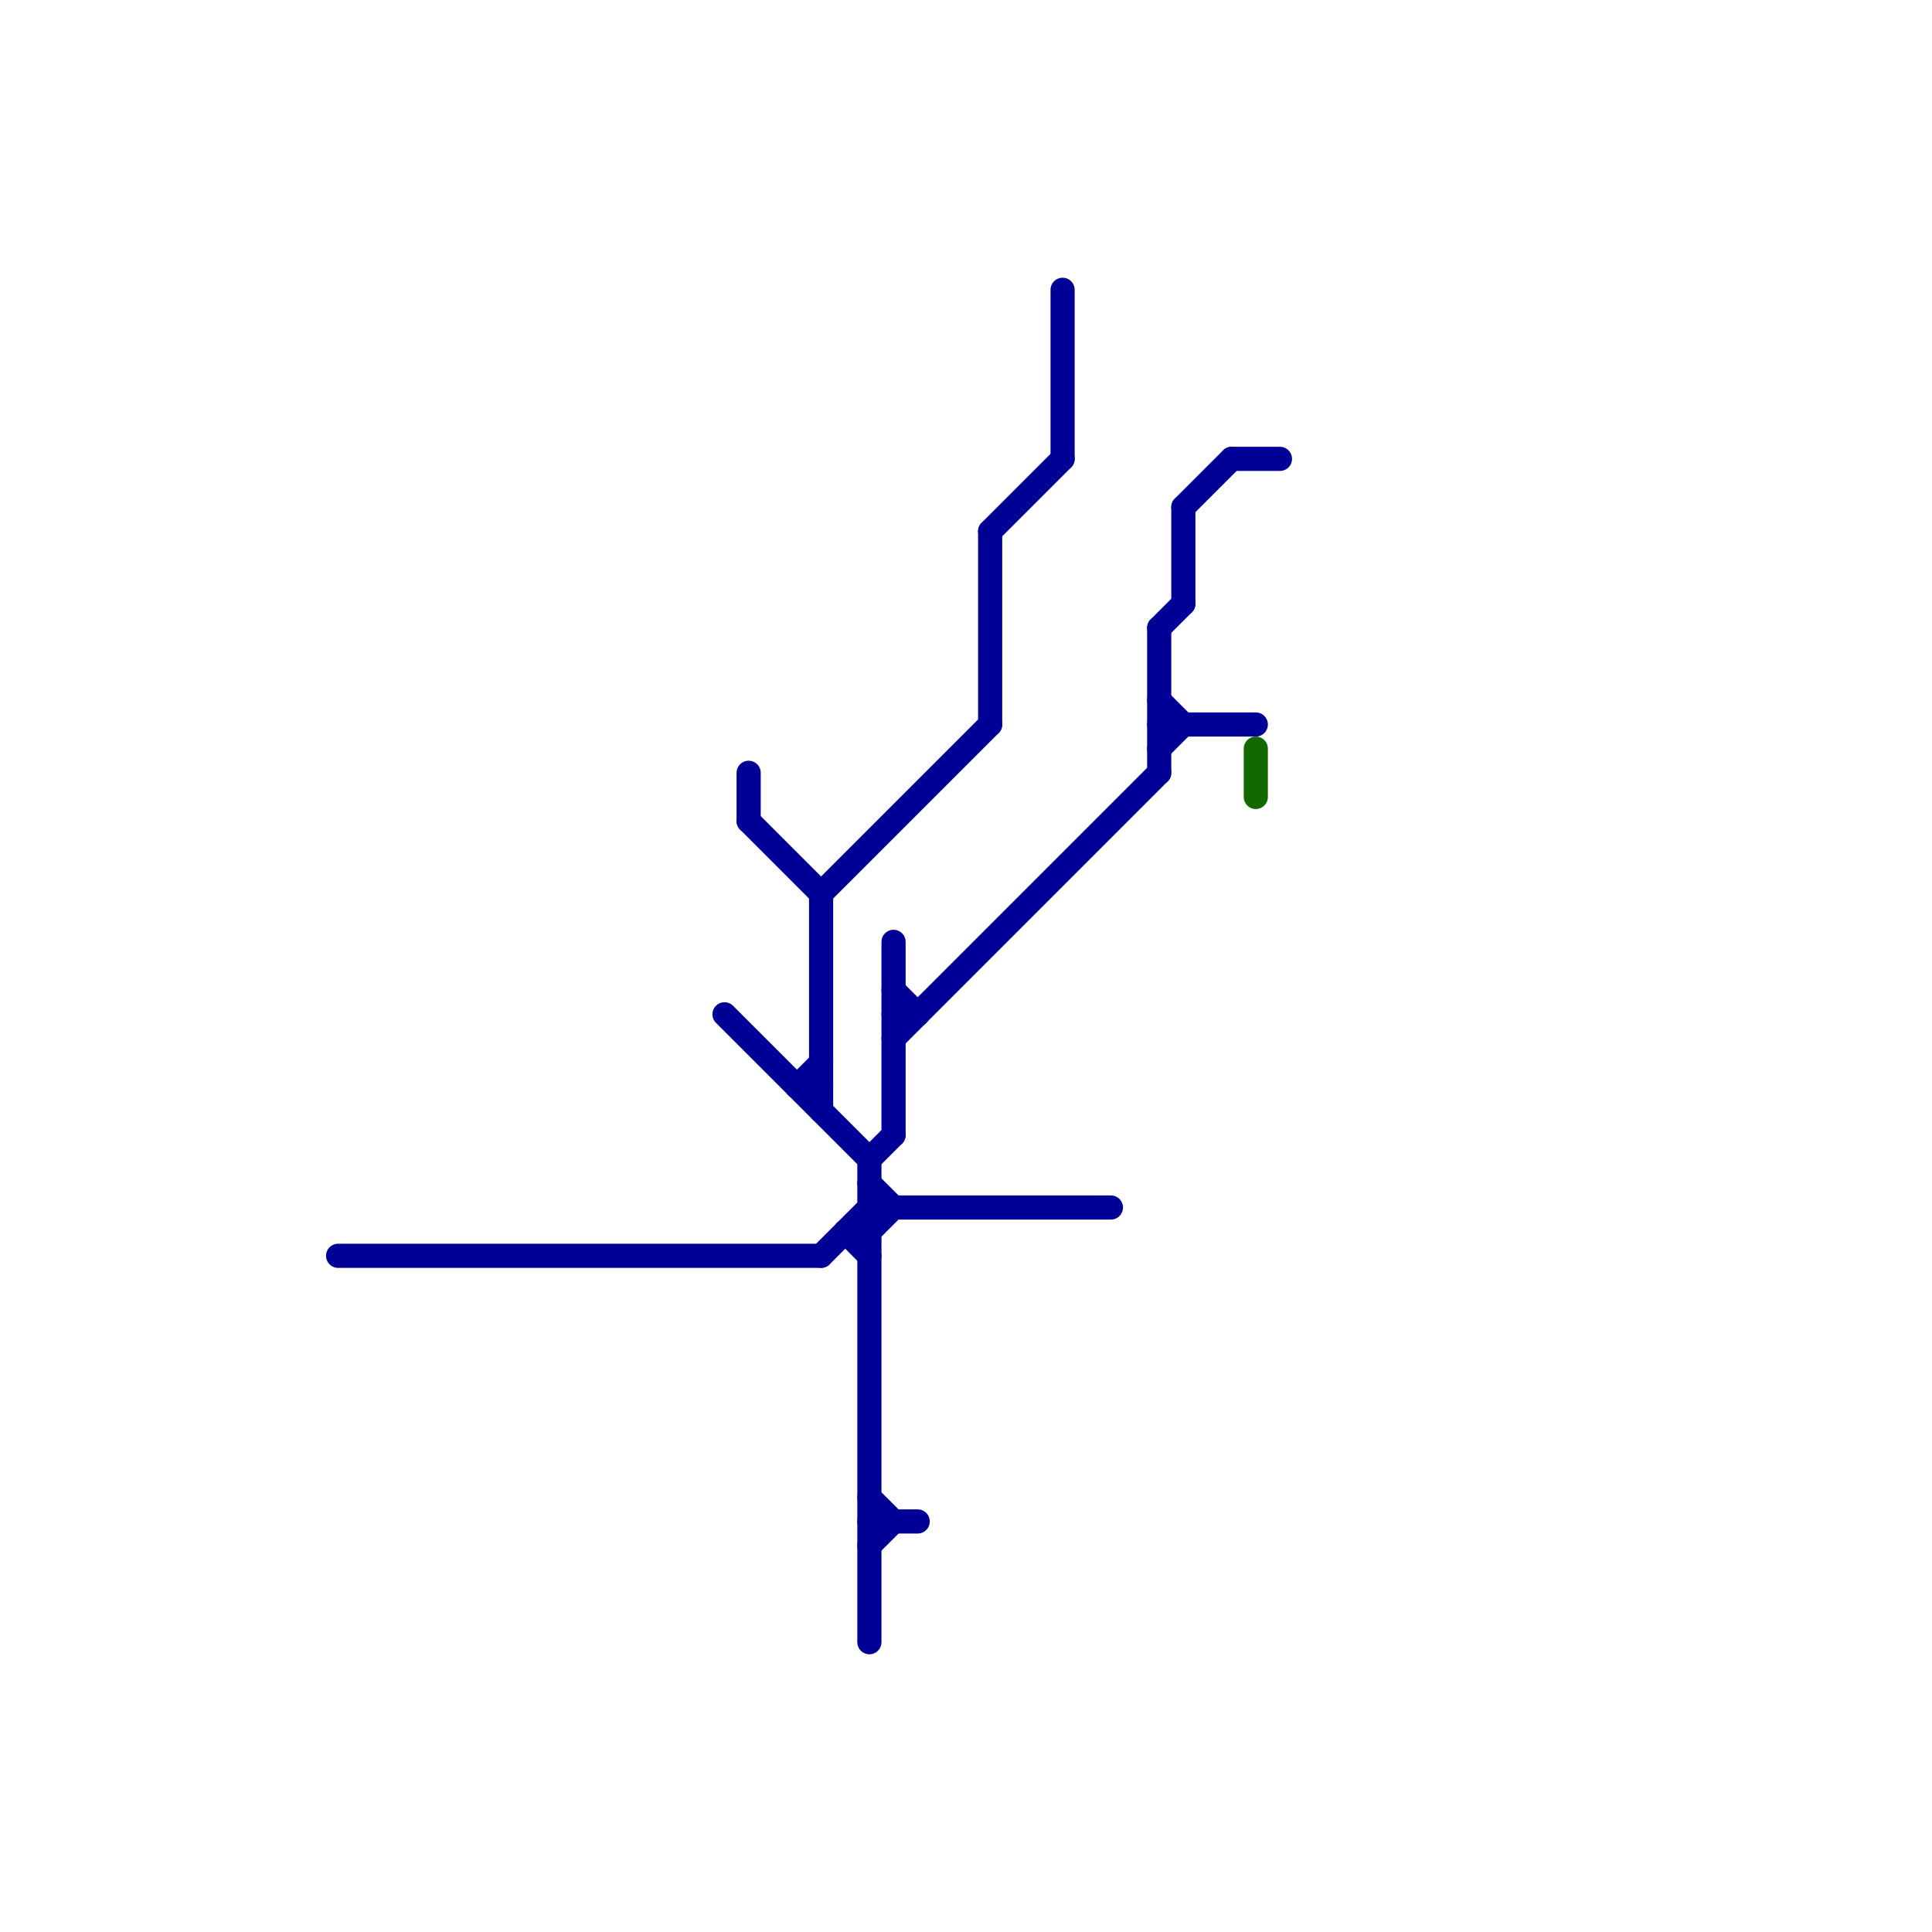 
<svg version="1.1" xmlns="http://www.w3.org/2000/svg" viewBox="0 0 80 80">
<style>text { font: 1px Helvetica; font-weight: 600; white-space: pre; dominant-baseline: central; } line { stroke-width: 1; fill: none; stroke-linecap: round; stroke-linejoin: round; } .c0 { stroke: #000096 } .c1 { stroke: #136900 }</style><defs><g id="wm-xf"><circle r="1.2" fill="#000"/><circle r="0.9" fill="#fff"/><circle r="0.6" fill="#000"/><circle r="0.3" fill="#fff"/></g><g id="wm"><circle r="0.6" fill="#000"/><circle r="0.3" fill="#fff"/></g></defs><line class="c0" x1="34" y1="37" x2="34" y2="46"/><line class="c0" x1="14" y1="52" x2="34" y2="52"/><line class="c0" x1="48" y1="26" x2="48" y2="32"/><line class="c0" x1="36" y1="48" x2="37" y2="47"/><line class="c0" x1="36" y1="62" x2="37" y2="63"/><line class="c0" x1="34" y1="37" x2="41" y2="30"/><line class="c0" x1="49" y1="21" x2="49" y2="25"/><line class="c0" x1="49" y1="21" x2="51" y2="19"/><line class="c0" x1="33" y1="45" x2="34" y2="44"/><line class="c0" x1="36" y1="50" x2="46" y2="50"/><line class="c0" x1="35" y1="51" x2="36" y2="52"/><line class="c0" x1="34" y1="52" x2="36" y2="50"/><line class="c0" x1="51" y1="19" x2="53" y2="19"/><line class="c0" x1="36" y1="51" x2="37" y2="50"/><line class="c0" x1="37" y1="43" x2="48" y2="32"/><line class="c0" x1="30" y1="42" x2="36" y2="48"/><line class="c0" x1="41" y1="22" x2="41" y2="30"/><line class="c0" x1="31" y1="32" x2="31" y2="34"/><line class="c0" x1="31" y1="34" x2="34" y2="37"/><line class="c0" x1="48" y1="29" x2="49" y2="30"/><line class="c0" x1="36" y1="48" x2="36" y2="68"/><line class="c0" x1="36" y1="63" x2="38" y2="63"/><line class="c0" x1="37" y1="39" x2="37" y2="47"/><line class="c0" x1="48" y1="30" x2="52" y2="30"/><line class="c0" x1="35" y1="51" x2="36" y2="51"/><line class="c0" x1="36" y1="49" x2="37" y2="50"/><line class="c0" x1="48" y1="31" x2="49" y2="30"/><line class="c0" x1="44" y1="12" x2="44" y2="19"/><line class="c0" x1="36" y1="64" x2="37" y2="63"/><line class="c0" x1="41" y1="22" x2="44" y2="19"/><line class="c0" x1="48" y1="26" x2="49" y2="25"/><line class="c0" x1="37" y1="41" x2="38" y2="42"/><line class="c0" x1="33" y1="45" x2="34" y2="45"/><line class="c0" x1="37" y1="42" x2="38" y2="42"/><line class="c1" x1="52" y1="31" x2="52" y2="33"/>
</svg>
